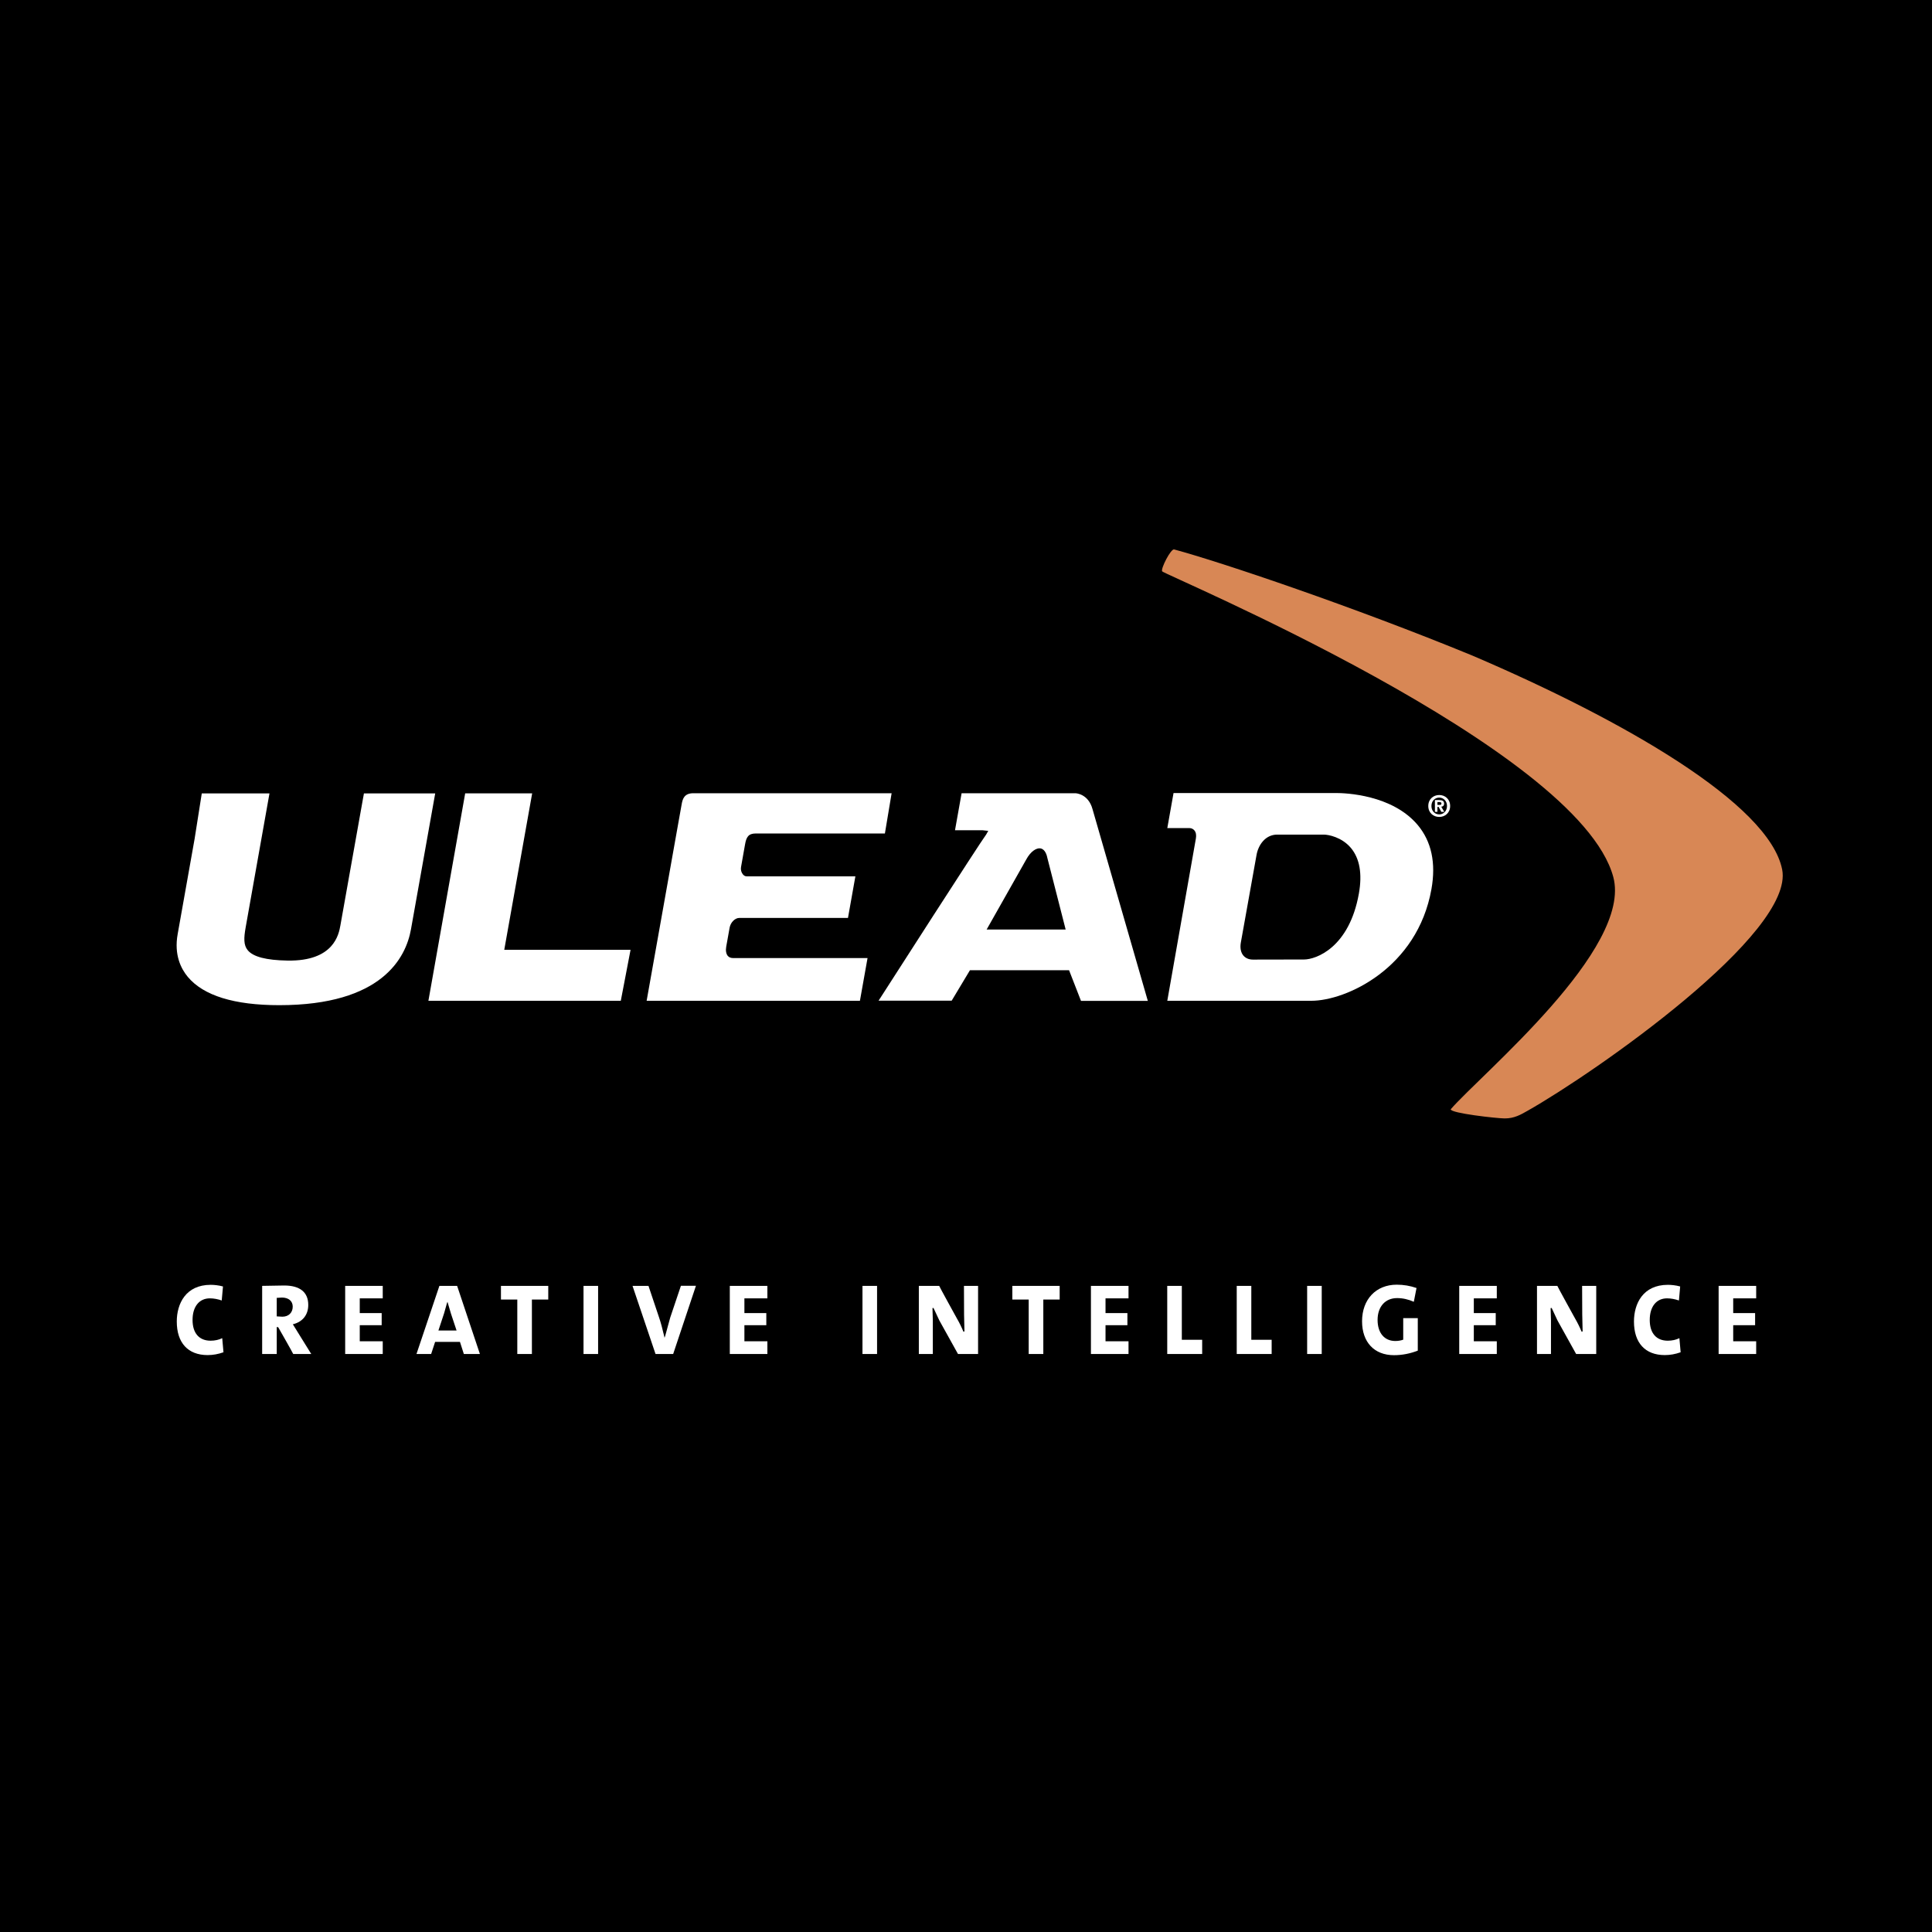 <?xml version="1.0" encoding="utf-8"?>
<!-- Generator: Adobe Illustrator 13.0.0, SVG Export Plug-In . SVG Version: 6.00 Build 14948)  -->
<!DOCTYPE svg PUBLIC "-//W3C//DTD SVG 1.0//EN" "http://www.w3.org/TR/2001/REC-SVG-20010904/DTD/svg10.dtd">
<svg version="1.0" id="Layer_1" xmlns="http://www.w3.org/2000/svg" xmlns:xlink="http://www.w3.org/1999/xlink" x="0px" y="0px"
	 width="192.756px" height="192.756px" viewBox="0 0 192.756 192.756" enable-background="new 0 0 192.756 192.756"
	 xml:space="preserve">
<g>
	<polygon fill-rule="evenodd" clip-rule="evenodd" points="0,0 192.756,0 192.756,192.756 0,192.756 0,0 	"/>
	<path fill-rule="evenodd" clip-rule="evenodd" fill="#FFFFFF" d="M21.014,133.762c-1.144,0-1.803-0.752-1.803-2.07
		c0-1.33,0.663-2.156,1.73-2.156c0.384,0,0.791,0.078,1.181,0.213c0.009-0.1,0.119-1.322,0.125-1.398
		c-0.412-0.117-0.898-0.164-1.222-0.164c-2.498,0-3.388,1.893-3.388,3.662c0,2.129,1.12,3.348,3.075,3.348
		c0.54,0,1.058-0.094,1.584-0.281c-0.007-0.07-0.114-1.299-0.125-1.408C21.849,133.67,21.443,133.762,21.014,133.762L21.014,133.762
		z"/>
	<path fill-rule="evenodd" clip-rule="evenodd" fill="#FFFFFF" d="M31.055,135.09c-0.213-0.342-1.337-2.154-1.337-2.154
		l-0.114-0.188l-0.388-0.623l0.06-0.016c0.942-0.252,1.479-0.949,1.479-1.916c0-1.268-0.83-1.938-2.402-1.938
		c0,0-2.113,0.033-2.198,0.037c0,0.09,0,6.703,0,6.797c0.085,0,1.369,0,1.456,0c0-0.092,0-2.689,0-2.689h0.046l0.101,0.021
		c0,0,1.496,2.621,1.496,2.666c0,0,0,0,0,0.002C29.254,135.09,30.899,135.09,31.055,135.09L31.055,135.09L31.055,135.09z
		 M28.173,131.367l-0.563-0.031v-1.805l-0.003-0.045h0.045l0.474-0.029c0.666,0,1.079,0.35,1.079,0.91
		C29.204,130.965,28.789,131.367,28.173,131.367L28.173,131.367z"/>
	<path fill-rule="evenodd" clip-rule="evenodd" fill="#FFFFFF" d="M38.186,129.535c0-0.082,0-1.158,0-1.242c-0.09,0-3.658,0-3.747,0
		c0,0.092,0,6.703,0,6.797c0.089,0,3.657,0,3.747,0c0-0.086,0-1.188,0-1.271c-0.09,0-2.293,0-2.293,0v-1.604c0,0,2.096,0,2.187,0
		c0-0.088,0-1.123,0-1.207c-0.091,0-2.187,0-2.187,0v-1.473C35.893,129.535,38.096,129.535,38.186,129.535L38.186,129.535z"/>
	<path fill-rule="evenodd" clip-rule="evenodd" fill="#FFFFFF" d="M45.891,133.883c0,0,0.367,1.145,0.387,1.207
		c0.062,0,1.486,0,1.603,0c-0.04-0.119-2.252-6.734-2.273-6.797c-0.063,0-1.707,0-1.77,0c-0.02,0.062-2.244,6.678-2.286,6.797
		c0.117,0,1.399,0,1.463,0c0.02-0.062,0.396-1.207,0.396-1.207H45.891L45.891,133.883L45.891,133.883z M44.312,131.014l0.274-0.977
		l0.058-0.158l0.346,1.174l0.562,1.693h-1.812L44.312,131.014L44.312,131.014z"/>
	<path fill-rule="evenodd" clip-rule="evenodd" fill="#FFFFFF" d="M54.7,128.293c-0.09,0-4.629,0-4.72,0c0,0.086,0,1.279,0,1.363
		c0.088,0,1.631,0,1.631,0s0,5.34,0,5.434c0.085,0,1.371,0,1.457,0c0-0.094,0-5.434,0-5.434s1.545,0,1.632,0
		C54.7,129.572,54.7,128.379,54.7,128.293L54.7,128.293z"/>
	<path fill-rule="evenodd" clip-rule="evenodd" fill="#FFFFFF" d="M59.673,135.09c0-0.094,0-6.705,0-6.797c-0.086,0-1.37,0-1.456,0
		c0,0.092,0,6.703,0,6.797C58.303,135.09,59.586,135.09,59.673,135.09L59.673,135.09z"/>
	<path fill-rule="evenodd" clip-rule="evenodd" fill="#FFFFFF" d="M67.936,128.281c-0.057,0.174-1.068,3.174-1.068,3.174
		l-0.504,1.838l-0.061,0.178l-0.042-0.178c-0.173-0.752-0.338-1.354-0.502-1.838c0,0-1.039-3.1-1.06-3.162c-0.061,0-1.473,0-1.592,0
		c0.04,0.121,2.275,6.734,2.296,6.797c0.063,0,1.694,0,1.759,0c0.02-0.062,2.232-6.689,2.273-6.809
		C69.318,128.281,67.999,128.281,67.936,128.281L67.936,128.281z"/>
	<path fill-rule="evenodd" clip-rule="evenodd" fill="#FFFFFF" d="M76.562,129.535c0-0.082,0-1.158,0-1.242c-0.09,0-3.658,0-3.749,0
		c0,0.092,0,6.703,0,6.797c0.091,0,3.659,0,3.749,0c0-0.086,0-1.188,0-1.271c-0.09,0-2.293,0-2.293,0v-1.604c0,0,2.095,0,2.186,0
		c0-0.088,0-1.123,0-1.207c-0.09,0-2.186,0-2.186,0v-1.473C74.27,129.535,76.473,129.535,76.562,129.535L76.562,129.535z"/>
	<path fill-rule="evenodd" clip-rule="evenodd" fill="#FFFFFF" d="M87.505,135.09c0-0.094,0-6.705,0-6.797c-0.086,0-1.371,0-1.456,0
		c0,0.092,0,6.703,0,6.797C86.135,135.09,87.419,135.09,87.505,135.09L87.505,135.09z"/>
	<path fill-rule="evenodd" clip-rule="evenodd" fill="#FFFFFF" d="M93.721,131.746c0,0,1.833,3.297,1.859,3.344
		c0.053,0,1.915,0,2.003,0c0-0.094,0-6.705,0-6.797c-0.085,0-1.321,0-1.408,0c0.003,0.248,0.011,2.855,0.011,2.855l0.038,1.693
		l-0.104,0.02c-0.187-0.455-0.404-0.898-0.644-1.307c0,0-1.773-3.213-1.773-3.262l0,0c-0.001,0-1.94,0-2.03,0
		c0,0.092,0,6.703,0,6.797c0.085,0,1.31,0,1.395,0c0-0.094,0-3.359,0-3.359l-0.035-1.217l0.101-0.02L93.721,131.746L93.721,131.746z
		"/>
	<path fill-rule="evenodd" clip-rule="evenodd" fill="#FFFFFF" d="M105.724,128.293c-0.091,0-4.632,0-4.723,0
		c0,0.086,0,1.279,0,1.363c0.09,0,1.632,0,1.632,0s0,5.34,0,5.434c0.087,0,1.372,0,1.459,0c0-0.094,0-5.434,0-5.434s1.542,0,1.632,0
		C105.724,129.572,105.724,128.379,105.724,128.293L105.724,128.293z"/>
	<path fill-rule="evenodd" clip-rule="evenodd" fill="#FFFFFF" d="M112.592,129.535c0-0.082,0-1.158,0-1.242c-0.092,0-3.66,0-3.75,0
		c0,0.092,0,6.703,0,6.797c0.09,0,3.658,0,3.75,0c0-0.086,0-1.188,0-1.271c-0.092,0-2.294,0-2.294,0v-1.604c0,0,2.094,0,2.184,0
		c0-0.088,0-1.123,0-1.207c-0.09,0-2.184,0-2.184,0v-1.473C110.298,129.535,112.5,129.535,112.592,129.535L112.592,129.535z"/>
	<path fill-rule="evenodd" clip-rule="evenodd" fill="#FFFFFF" d="M116.455,128.293c0,0.092,0,6.703,0,6.797
		c0.092,0,3.396,0,3.486,0c0-0.086,0-1.332,0-1.418c-0.09,0-2.03,0-2.03,0s0-5.287,0-5.379
		C117.827,128.293,116.542,128.293,116.455,128.293L116.455,128.293z"/>
	<path fill-rule="evenodd" clip-rule="evenodd" fill="#FFFFFF" d="M123.389,128.293c0,0.092,0,6.703,0,6.797
		c0.091,0,3.394,0,3.484,0c0-0.086,0-1.332,0-1.418c-0.091,0-2.03,0-2.03,0s0-5.287,0-5.379
		C124.756,128.293,123.474,128.293,123.389,128.293L123.389,128.293z"/>
	<path fill-rule="evenodd" clip-rule="evenodd" fill="#FFFFFF" d="M131.869,135.09c0-0.094,0-6.705,0-6.797
		c-0.086,0-1.369,0-1.455,0c0,0.092,0,6.703,0,6.797C130.5,135.09,131.783,135.09,131.869,135.09L131.869,135.09z"/>
	<path fill-rule="evenodd" clip-rule="evenodd" fill="#FFFFFF" d="M135.893,131.822c0,2.088,1.219,3.385,3.183,3.385
		c0.834,0,1.62-0.162,2.377-0.453c0,0,0-3.152,0-3.244c-0.084,0-1.368,0-1.453,0c0,0.092,0,2.148,0,2.148l-0.032,0.012
		c-0.216,0.078-0.484,0.121-0.759,0.121c-1.089,0-1.767-0.805-1.767-2.1c0-1.324,0.765-2.18,1.945-2.18
		c0.565,0,1.114,0.123,1.671,0.369c0.019-0.096,0.253-1.297,0.268-1.375c-0.627-0.219-1.292-0.332-1.975-0.332
		C137.281,128.174,135.893,129.641,135.893,131.822L135.893,131.822z"/>
	<path fill-rule="evenodd" clip-rule="evenodd" fill="#FFFFFF" d="M149.336,129.535c0-0.082,0-1.158,0-1.242
		c-0.09,0-3.656,0-3.748,0c0,0.092,0,6.703,0,6.797c0.092,0,3.658,0,3.748,0c0-0.086,0-1.188,0-1.271c-0.09,0-2.293,0-2.293,0
		v-1.604c0,0,2.097,0,2.187,0c0-0.088,0-1.123,0-1.207c-0.09,0-2.187,0-2.187,0v-1.473
		C147.043,129.535,149.246,129.535,149.336,129.535L149.336,129.535z"/>
	<path fill-rule="evenodd" clip-rule="evenodd" fill="#FFFFFF" d="M155.393,131.746c0,0,1.835,3.297,1.859,3.344
		c0.054,0,1.915,0,2.005,0c0-0.094,0-6.705,0-6.797c-0.087,0-1.323,0-1.409,0c0.001,0.248,0.013,2.855,0.013,2.855l0.038,1.693
		l-0.104,0.02c-0.189-0.461-0.408-0.898-0.646-1.309c0,0-1.773-3.211-1.773-3.26h0.002c-0.002,0-1.942,0-2.032,0
		c0,0.092,0,6.703,0,6.797c0.087,0,1.312,0,1.396,0c0-0.094,0-3.359,0-3.359l-0.036-1.217l0.103-0.02L155.393,131.746
		L155.393,131.746z"/>
	<path fill-rule="evenodd" clip-rule="evenodd" fill="#FFFFFF" d="M166.394,133.762c-1.143,0-1.799-0.752-1.799-2.07
		c0-1.33,0.663-2.156,1.729-2.156c0.384,0,0.788,0.078,1.184,0.213c0.008-0.1,0.115-1.322,0.123-1.398
		c-0.414-0.117-0.9-0.164-1.223-0.164c-2.499,0-3.387,1.893-3.387,3.662c0,2.129,1.119,3.348,3.074,3.348
		c0.537,0,1.056-0.094,1.583-0.281c-0.006-0.07-0.112-1.299-0.124-1.408C167.232,133.67,166.826,133.762,166.394,133.762
		L166.394,133.762z"/>
	<path fill-rule="evenodd" clip-rule="evenodd" fill="#FFFFFF" d="M175.214,129.535c0-0.082,0-1.158,0-1.242
		c-0.09,0-3.656,0-3.746,0c0,0.092,0,6.703,0,6.797c0.09,0,3.656,0,3.746,0c0-0.086,0-1.188,0-1.271c-0.09,0-2.292,0-2.292,0v-1.604
		c0,0,2.094,0,2.185,0c0-0.088,0-1.123,0-1.207c-0.091,0-2.185,0-2.185,0v-1.473C172.922,129.535,175.124,129.535,175.214,129.535
		L175.214,129.535z"/>
	<path fill-rule="evenodd" clip-rule="evenodd" fill="#FFFFFF" d="M141.45,82.317c-2.55-3.041-7.233-3.197-8.147-3.197h-6.948
		h-9.271l-0.622,3.499h2.213c0.188,0,0.367,0.083,0.487,0.227c0.162,0.192,0.211,0.474,0.15,0.818l-2.851,16.184h14.371
		c3.486,0,10.582-3.266,11.983-11.142C143.279,86.102,142.82,83.956,141.45,82.317L141.45,82.317L141.45,82.317z M123.799,94.037
		l1.564-8.729c0.178-1.015,0.889-2.039,2.062-2.039h4.654c0.438,0,1.785,0.24,2.706,1.335c0.872,1.049,1.141,2.576,0.791,4.546
		c-0.96,5.397-4.277,6.579-5.472,6.579l-5.092,0.01c-0.408,0-0.741-0.142-0.963-0.406C123.794,95.028,123.704,94.568,123.799,94.037
		L123.799,94.037z"/>
	<path fill-rule="evenodd" clip-rule="evenodd" fill="#FFFFFF" d="M36.309,79.158l-2.347,13.166
		c-0.158,0.888-0.64,3.594-5.282,3.513c-2.125-0.037-3.424-0.375-3.964-1.034c-0.421-0.511-0.393-1.22-0.208-2.267l2.379-13.38
		h-0.429h-6.326l-0.717,4.546l-1.688,9.49c-0.377,2.084,0.342,3.471,1.011,4.272c1.563,1.871,4.631,2.822,9.125,2.822
		c10.257,0,12.638-4.745,13.141-7.573l2.417-13.554H36.309L36.309,79.158z"/>
	<path fill-rule="evenodd" clip-rule="evenodd" fill="#FFFFFF" d="M53.094,79.155h-0.43h-6.253l-3.668,20.691h19.195l0.973-5.081
		c0,0-11.792,0-12.601,0C50.456,93.959,53.094,79.155,53.094,79.155L53.094,79.155z"/>
	<path fill-rule="evenodd" clip-rule="evenodd" fill="#FFFFFF" d="M72.611,95.369c-0.167-0.2-0.225-0.533-0.156-0.917l0.338-1.89
		c0.092-0.531,0.535-0.979,0.965-0.979h10.845l0.739-4.15H74.489c-0.173,0-0.294-0.105-0.37-0.196
		c-0.16-0.189-0.234-0.474-0.188-0.725l0.404-2.273c0.126-0.719,0.329-1.083,1.074-1.083h12.878l0.67-4.015h-0.426H69.175
		c-0.896,0-1.067,0.556-1.162,1.077l-3.498,19.63h21.28l0.76-4.261H73.157C72.917,95.587,72.733,95.513,72.611,95.369L72.611,95.369
		z"/>
	<path fill-rule="evenodd" clip-rule="evenodd" fill="#FFFFFF" d="M109.001,80.729c-0.421-1.543-1.669-1.588-1.718-1.588H96.242
		h-0.303l-0.658,3.692h2.735c0,0,0.447,0.045,0.584,0.061c-0.062,0.108-0.203,0.356-0.203,0.356
		c-0.636,0.846-9.984,15.408-10.381,16.029l-0.36,0.557h7.294c0,0,1.636-2.726,1.823-3.038c0.387,0,9.425,0,9.887,0
		c0.152,0.394,1.192,3.062,1.192,3.062h6.667l-5.518-19.132V80.729L109.001,80.729L109.001,80.729z M106.321,92.738
		c-0.776,0-6.865,0-7.884,0c0.529-0.933,3.947-6.978,3.947-6.978c0.455-0.85,1.037-1.172,1.415-1.118
		c0.335,0.052,0.588,0.397,0.695,0.95C104.495,85.592,105.914,91.135,106.321,92.738L106.321,92.738z"/>
	<path fill-rule="evenodd" clip-rule="evenodd" fill="#D88755" d="M160.955,87.484c1.95,7.191-13.182,19.682-16.217,23.189
		c-0.026,0.395,4.593,0.906,5.375,0.912c0.969,0.006,1.611-0.373,2.336-0.787c6.735-3.822,26.631-17.688,25.357-24.053
		c-1.312-6.554-15.87-14.909-30.899-21.335c-11.826-4.865-25.12-9.343-29.753-10.59c-0.32-0.125-1.363,1.912-1.207,2.183
		C116.146,57.333,157.457,74.599,160.955,87.484L160.955,87.484z"/>
	<path fill-rule="evenodd" clip-rule="evenodd" fill="#FFFFFF" d="M143.413,80.307v-0.284h0.176c0.092,0,0.223,0.009,0.223,0.13
		c0,0.13-0.066,0.154-0.178,0.154H143.413L143.413,80.307L143.413,80.307z M143.413,80.507h0.118L143.8,81h0.294l-0.299-0.514
		c0.158-0.013,0.283-0.09,0.283-0.308c0-0.268-0.178-0.354-0.48-0.354h-0.437V81h0.252V80.507L143.413,80.507L143.413,80.507z
		 M144.681,80.414c0-0.691-0.513-1.095-1.088-1.095c-0.579,0-1.093,0.403-1.093,1.095c0,0.69,0.514,1.092,1.093,1.092
		C144.168,81.506,144.681,81.104,144.681,80.414L144.681,80.414L144.681,80.414z M144.369,80.414c0,0.504-0.357,0.84-0.776,0.84
		v-0.002c-0.432,0.002-0.779-0.333-0.779-0.838c0-0.502,0.348-0.838,0.779-0.838C144.012,79.576,144.369,79.912,144.369,80.414
		L144.369,80.414z"/>
</g>
</svg>
